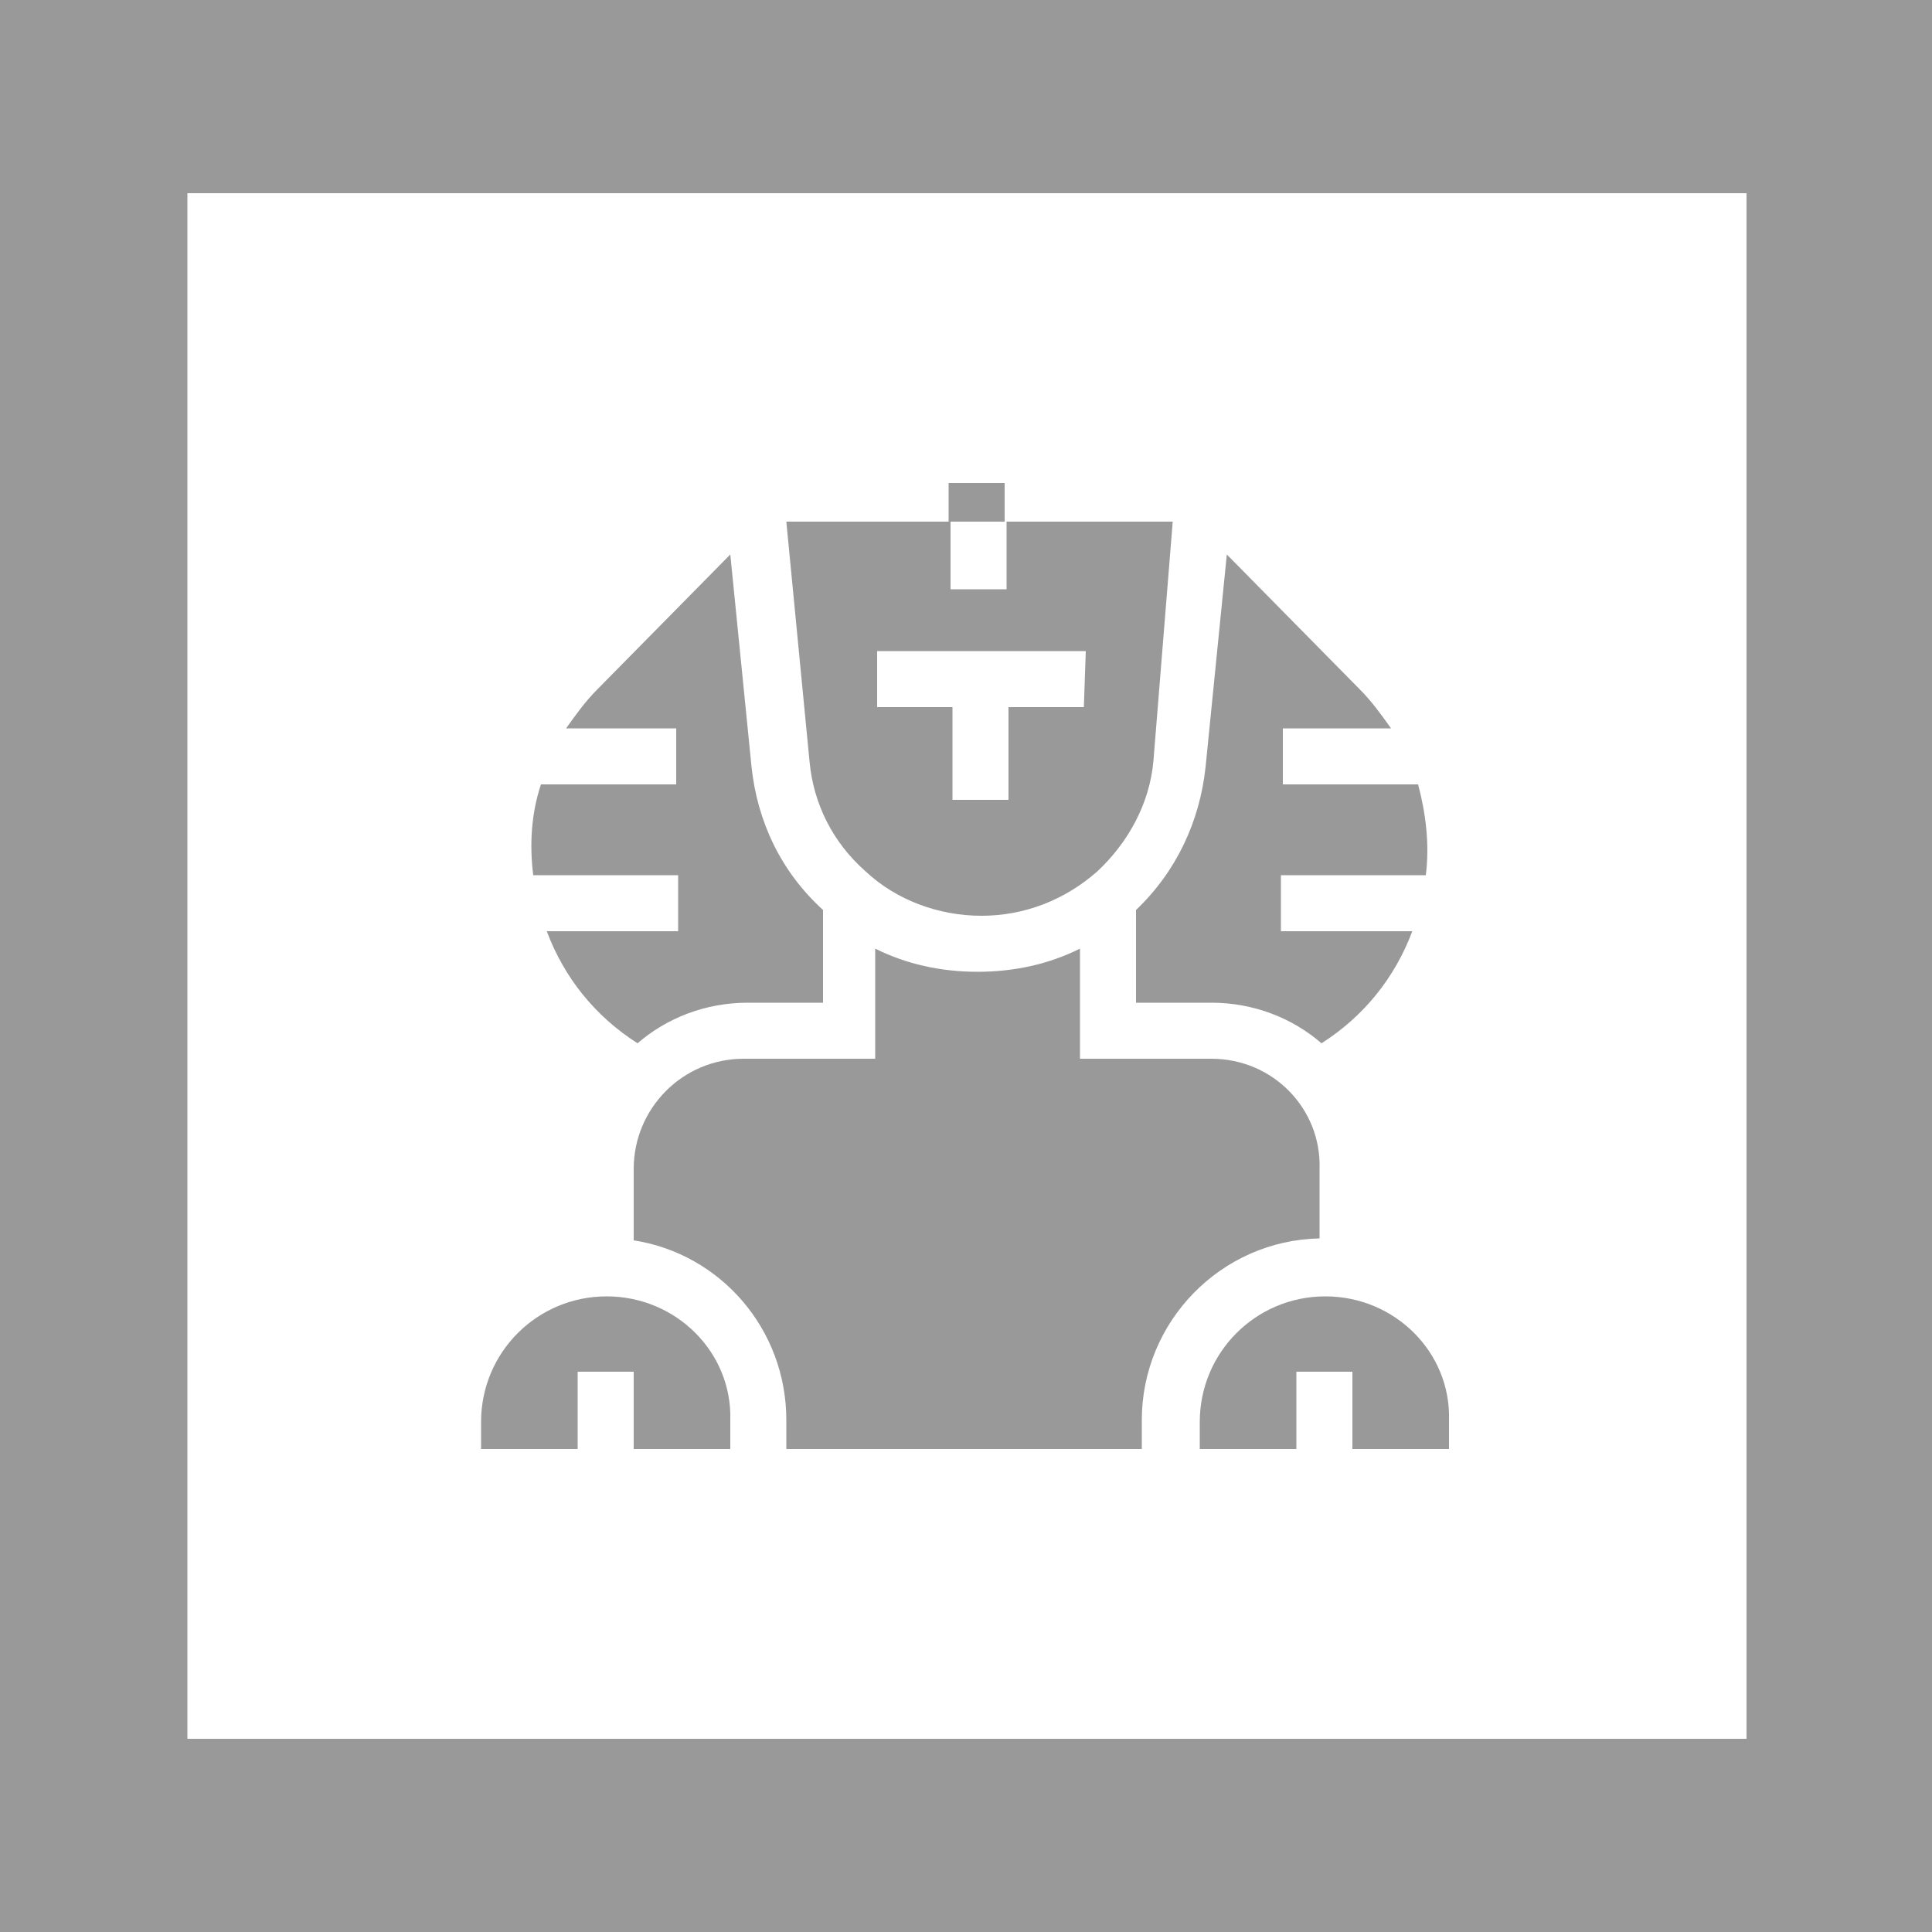 <svg id="Layer_1" xmlns="http://www.w3.org/2000/svg" viewBox="0 0 100 100"><style>.st1{fill:#999}</style><path d="M0 0h100v100H0V0z" fill="#fff"/><path class="st1" d="M100 100H0V0h100v100zM9.7 90h80.7V10H9.7"/><path class="st1" d="M49.1 25H52v2h-2.9zm24.7 20.3c.2-1.6 0-3.2-.4-4.7h-7v-2.9H72c-.5-.7-1-1.4-1.6-2l-6.9-7-1.1 11c-.3 2.8-1.5 5.4-3.6 7.4v4.8h3.9c2.2 0 4.2.8 5.7 2.1 2.2-1.4 3.8-3.4 4.7-5.8h-6.8v-2.9h7.5zM52.1 27v3.5h-2.9V27h-8.5l1.2 12.4c.2 2.2 1.2 4.2 2.9 5.7 1.6 1.5 3.8 2.3 6 2.3s4.3-.8 6-2.3c1.6-1.5 2.7-3.5 2.9-5.7l1-12.4h-8.6zm4 9.6h-3.9v4.8h-2.9v-4.8h-3.9v-2.9h10.8l-.1 2.9z"/><path class="st1" d="M62.7 54.8h-6.8v-5.7c-1.6.8-3.4 1.2-5.3 1.2s-3.7-.4-5.3-1.2v5.7h-6.8c-3.2 0-5.7 2.6-5.7 5.7v3.7c4.5.7 7.9 4.6 7.9 9.3V75h18.4v-1.5c0-5.1 4.1-9.3 9.2-9.4v-3.6c.1-3.1-2.4-5.7-5.6-5.7z"/><path class="st1" d="M68.6 67.1c-3.6 0-6.5 2.9-6.5 6.5V75h5v-4H70v4h5v-1.5c.1-3.5-2.8-6.4-6.4-6.4zM38.9 39.7l-1.1-11-6.9 7c-.6.6-1.1 1.3-1.6 2H35v2.9h-7c-.5 1.5-.6 3.1-.4 4.7h7.5v2.9h-6.8c.9 2.4 2.5 4.4 4.7 5.8 1.5-1.3 3.5-2.1 5.7-2.1h3.9v-4.8c-2.2-2-3.4-4.6-3.7-7.4zm-7.5 27.4c-3.6 0-6.5 2.9-6.5 6.5V75h5v-4h2.9v4h5v-1.5c.1-3.5-2.8-6.4-6.4-6.4z"/></svg>